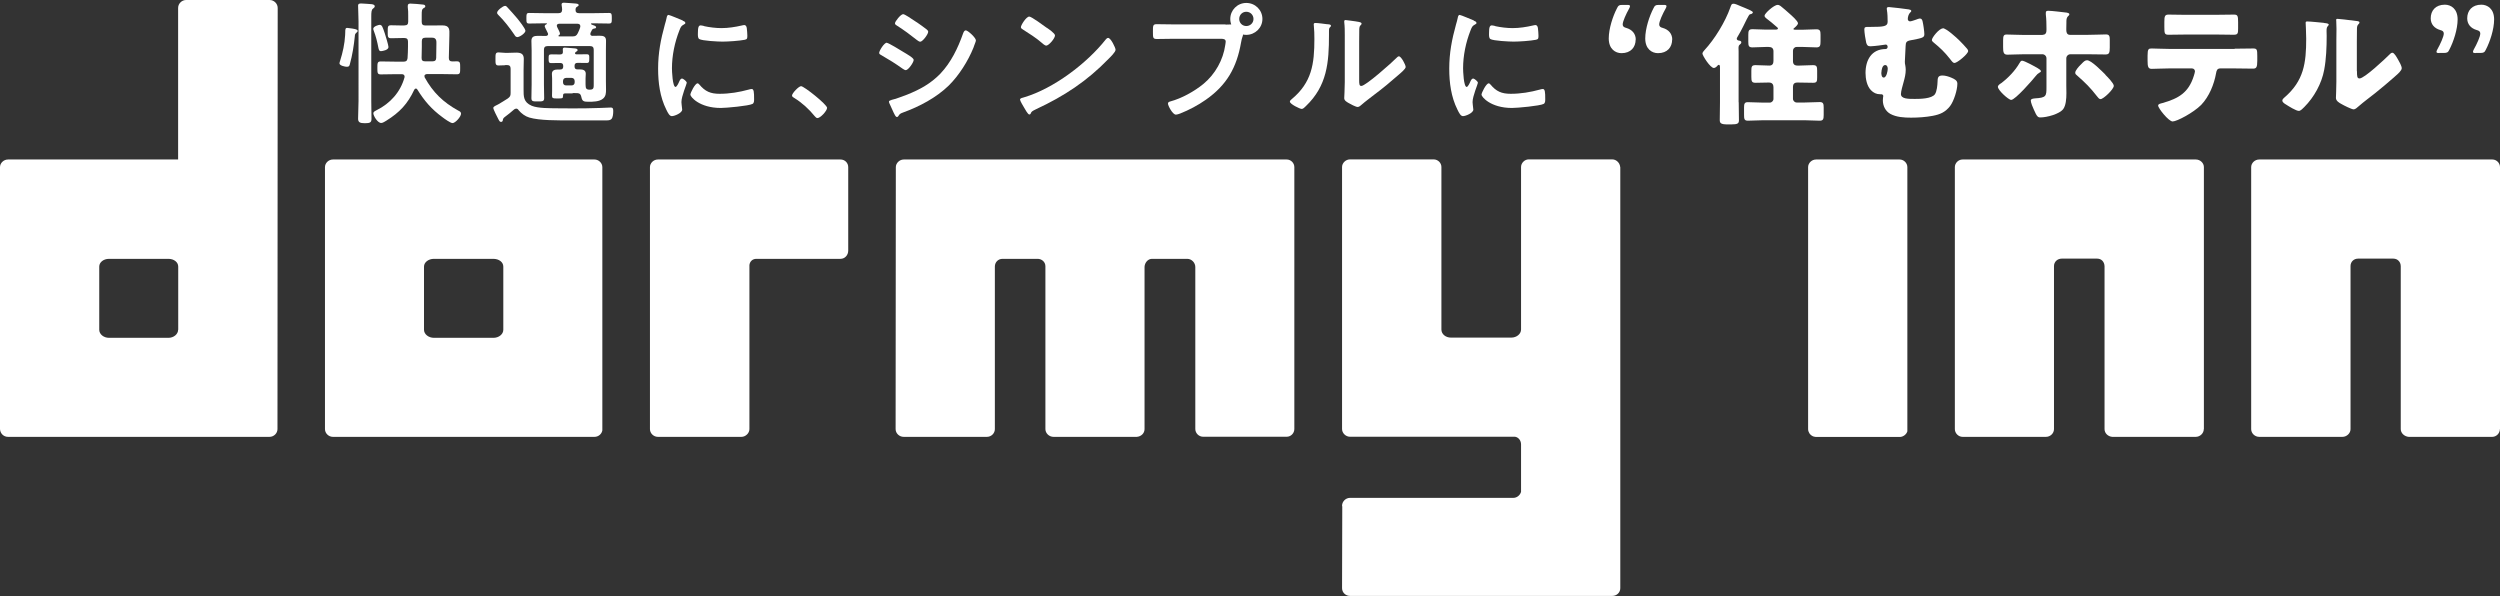 <?xml version="1.0" encoding="UTF-8"?><svg id="_レイヤー_2" xmlns="http://www.w3.org/2000/svg" viewBox="0 0 229.48 54.72"><rect x="0" y="0" width="229.48" height="54.72" fill="#333333" stroke="none"/><defs><style>.cls-1{fill:#fff;}</style></defs><g id="_レイヤー_1-2"><path class="cls-1" d="m32.73,3c-.13.09-.15.16-.16.33-.09.86-.22,1.71-.45,2.54-.04.16-.07.26-.27.26-.17,0-.69-.1-.69-.32,0-.06.04-.17.06-.23.24-.75.42-1.57.46-2.35.01-.1.01-.17.01-.25,0-.29.01-.42.18-.42.07,0,.38.05.47.06.24.05.49.07.49.22,0,.06-.05.11-.11.15Zm.18-1.03c0-.34-.04-1.24-.04-1.44,0-.2.13-.21.29-.21.2,0,.7.05.92.06.11.01.32.04.32.2,0,.1-.1.16-.17.22-.13.1-.15.32-.15.71v7.76c0,.55.02,1.09.02,1.64,0,.34-.15.4-.61.4s-.62-.09-.62-.42c0-.54.04-1.09.04-1.63V1.97Zm2.09,2.73c-.22,0-.23-.16-.27-.33-.1-.53-.23-1.05-.43-1.57-.01-.05-.04-.1-.04-.15,0-.24.51-.37.59-.37.22,0,.27.2.47.78.07.22.34,1.09.34,1.26,0,.28-.56.37-.66.37Zm2.13-2.37c.24,0,.34-.1.34-.34v-.56c0-.27,0-.51-.04-.78v-.11c0-.17.1-.21.24-.21.18,0,.98.06,1.16.09.1.01.21.04.21.16,0,.1-.07.12-.16.17-.16.1-.17.22-.17.66v.6c0,.23.1.33.34.33h.62c.31,0,.62-.01.93-.01.7,0,.66.4.65.91l-.05,2.08c0,.23.11.32.33.32.13,0,.27-.01.4-.01.32,0,.31.16.31.6s.01.59-.31.59c-.46,0-.93-.02-1.39-.02h-1.35s-.23.01-.23.18c0,.05.01.09.02.12.76,1.38,1.7,2.29,3.08,3.05.12.06.26.12.26.28,0,.29-.53.87-.78.87-.2,0-.77-.42-.94-.55-.98-.72-1.65-1.49-2.29-2.53-.04-.05-.07-.09-.13-.09-.07,0-.12.05-.15.1-.61,1.31-1.35,2.09-2.57,2.85-.12.07-.32.21-.47.21-.33,0-.72-.66-.72-.89,0-.13.11-.18.29-.28,1.25-.62,2.19-1.65,2.57-3.01.01-.02.01-.05.01-.07,0-.17-.12-.23-.27-.23h-.53c-.47,0-.93.02-1.39.02-.31,0-.31-.15-.31-.59s0-.6.31-.6c.46,0,.93.02,1.39.02h.7c.23,0,.33-.07.37-.31.02-.35.04-.7.04-1.05v-.48c0-.23-.1-.33-.34-.33h-.16c-.34,0-.7.02-1.05.02-.32,0-.31-.16-.31-.59,0-.46-.01-.6.31-.6.35,0,.71.02,1.05.02h.16Zm1.88,3.3h.69c.22,0,.34-.09.34-.32l.02-1.37c0-.15.01-.48-.38-.48h-.62c-.25,0-.34.1-.34.33v.49c0,.34-.01.69-.02,1.03-.01.23.1.32.32.32Z"/><path class="cls-1" d="m46.37,5.99c-.2,0-.43.02-.61.02-.29,0-.28-.18-.28-.59,0-.44-.01-.61.28-.61.2,0,.4.04.61.04h.29c.25,0,.49-.02.73-.02.42,0,.69.11.69.57,0,.34-.02.67-.02,1.02v1.77c0,.66-.02,1.19.75,1.52.57.24,1.68.22,2.32.23.48,0,.97.01,1.44.01.83,0,1.66-.01,2.5-.04.18,0,.88-.04.99-.04.23,0,.23.16.23.34,0,.21-.02.55-.16.71-.1.11-.27.13-.42.13h-3.45c-1.03,0-2.73.02-3.67-.26-.38-.11-.73-.37-.98-.67-.06-.09-.12-.15-.23-.15-.07,0-.12.04-.18.07-.28.24-.57.49-.88.71-.12.1-.15.15-.17.31-.01.07-.07.13-.16.13-.11,0-.15-.07-.26-.28-.09-.17-.45-.87-.45-1s.24-.23.45-.33c.18-.09.68-.42.88-.54.21-.16.26-.24.26-.5v-2.23c0-.24-.1-.34-.34-.34h-.16Zm1.1-2.59c-.13,0-.2-.12-.26-.22-.4-.59-.95-1.31-1.46-1.8-.07-.07-.12-.12-.12-.22,0-.2.54-.62.73-.62.1,0,.16.07.23.15.28.29.62.69.89,1,.16.2.75.93.75,1.14,0,.2-.51.58-.77.58Zm5.1,5.17h-.6c-.2,0-.29.01-.29.23s-.02.24-.53.24c-.42,0-.48-.04-.48-.26,0-.15.01-.28.01-.43v-1.14c0-.15-.02-.28-.02-.43,0-.32.25-.4.53-.4h.23c.2,0,.28-.09.28-.28v-.04c0-.2-.09-.28-.29-.28-.28,0-.55.01-.83.01-.23,0-.22-.17-.22-.4,0-.34.01-.4.29-.4.16,0,.39.01.75.01.18,0,.29-.07.27-.27,0-.06-.01-.15-.01-.2,0-.13.07-.16.18-.16.13,0,.73.06.89.07.1.01.29.02.29.16,0,.07-.06.1-.15.16-.02.02-.09.07-.09.12,0,.09.09.11.16.11h.09c.28,0,.56-.01.83-.01s.23.17.23.4.01.4-.22.4c-.28,0-.56-.01-.84-.01-.21,0-.29.09-.29.28v.04c0,.21.09.28.28.28h.21c.28,0,.54.07.54.4,0,.15-.02.25-.02.43v.54c0,.06,0,.12.01.18.01.2.07.28.28.31h.11c.37,0,.35-.2.35-.55v-3.11c0-.23-.1-.34-.34-.34h-3.89c-.24,0-.34.11-.34.34v3.18c0,.42.02.82.02,1.24,0,.32-.13.32-.59.32s-.58,0-.58-.32c0-.42.02-.82.02-1.24v-3.11c0-.29-.02-.6-.02-.89,0-.4.26-.46.6-.46.24,0,.48.01.71.01.11,0,.22-.05.22-.17,0-.06-.07-.18-.1-.25-.09-.17-.21-.42-.21-.48,0-.1.12-.16.2-.2t.01-.02s-.01-.04-.04-.04h-.22c-.45,0-.9.02-1.36.02-.27,0-.27-.1-.27-.49,0-.37,0-.48.26-.48.47,0,.92.02,1.37.02h1.31c.23,0,.33-.09.34-.32-.01-.12-.01-.26-.04-.38,0-.04-.01-.07-.01-.1,0-.15.12-.16.23-.16.2,0,.79.06,1.01.07.12.01.33.02.33.15,0,.07-.09.11-.16.16-.12.07-.12.15-.13.26-.01.23.11.32.33.32h1.37c.45,0,.91-.02,1.37-.02.26,0,.26.11.26.49s0,.48-.27.48c-.45,0-.91-.02-1.36-.02h-.22s-.06.01-.06.05c0,.05.09.07.12.09.15.05.35.11.35.22s-.13.12-.22.13c-.07.01-.12.05-.16.12-.05.09-.09.17-.13.26-.01.04-.02.07-.02.11,0,.12.09.17.2.17.21,0,.42-.01.64-.01.34,0,.6.05.6.45,0,.31-.01.6-.01.89v2.83c0,.24.01.5.01.76,0,.32-.01.62-.27.84-.34.29-.92.29-1.35.29s-.57-.04-.65-.46c-.06-.22-.12-.31-.35-.33-.15-.01-.31-.01-.45-.01Zm-1.31-5.28s.01.05.05.05h1.26c.23,0,.35-.06.46-.28.09-.17.16-.35.22-.53.01-.05.02-.07.02-.12,0-.17-.11-.22-.25-.23h-1.7c-.11.01-.21.05-.21.18,0,.07.04.13.07.2.09.16.22.43.22.53,0,.09-.07.13-.13.17-.01.01-.02.02-.02.04Zm.42,4.27c0,.17.11.28.28.28h.51c.17,0,.28-.11.28-.28v-.12c0-.17-.11-.29-.28-.29h-.51c-.17,0-.28.12-.28.29v.12Z"/><path class="cls-1" d="m62.67,1.9c.1.04.24.09.24.21,0,.07-.05.09-.17.16-.21.11-.26.22-.38.53-.43,1.09-.68,2.31-.68,3.47,0,.23.05,1.71.33,1.71.11,0,.28-.35.33-.48.07-.16.15-.29.26-.29.12,0,.44.26.44.39,0,.11-.49,1.22-.49,1.77,0,.12.04.4.05.51.01.06.02.13.02.18,0,.31-.7.6-.95.6-.21,0-.35-.27-.51-.6-.58-1.16-.75-2.47-.75-3.76,0-1.43.24-2.68.62-4.05.06-.21.12-.4.16-.61.02-.11.05-.27.18-.27.1,0,1.12.44,1.3.51Zm1.52,5.85c.53.65,1.04.86,1.86.86.92,0,1.81-.15,2.69-.39.06-.02.18-.05.26-.05.2,0,.22.29.22.92,0,.15.01.37-.15.45-.34.18-2.41.37-2.9.37-1.98,0-2.8-1.03-2.8-1.22,0-.17.43-1.04.66-1.04.07,0,.12.06.16.11Zm.44-5.35c.5.11,1.09.18,1.6.18.61,0,1.26-.1,1.86-.24.06-.01.15-.04.22-.04.17,0,.22.15.24.29.02.22.05.44.05.66,0,.26,0,.35-.23.4-.49.1-1.54.17-2.05.17-.38,0-1.88-.07-2.14-.24-.13-.09-.12-.34-.12-.48,0-.59.06-.77.26-.77.09,0,.22.04.32.06Z"/><path class="cls-1" d="m73.53,7.91c.28,0,2.39,1.69,2.39,1.99,0,.27-.61.94-.89.94-.1,0-.18-.11-.25-.18-.53-.65-1.15-1.22-1.86-1.66-.09-.05-.22-.12-.22-.23,0-.21.62-.86.83-.86Z"/><path class="cls-1" d="m81.4,3.93c.16,0,1.31.71,1.52.84.33.2.95.54.95.73,0,.22-.49.94-.73.94-.09,0-.21-.09-.28-.13-.69-.49-1.22-.82-1.95-1.24-.09-.05-.21-.1-.21-.21,0-.2.46-.94.7-.94Zm.4,5.25c.33-.07,1.11-.35,1.46-.49,1.19-.48,2.15-1,3.05-1.92.99-1.04,1.62-2.36,2.09-3.69.05-.12.1-.29.26-.29.18,0,.92.67.92.92,0,.09-.1.31-.16.48-.02.09-.06.15-.07.2-.49,1.21-1.32,2.53-2.26,3.46-1.14,1.11-2.69,1.93-4.18,2.47-.29.11-.32.13-.46.35-.02.04-.07.07-.12.07-.13,0-.23-.27-.31-.42-.13-.29-.27-.59-.4-.88-.01-.02-.02-.07-.02-.11,0-.1.16-.12.23-.15Zm2.35-7.14c.26.18.7.49.92.67.07.06.13.12.13.21,0,.22-.51.91-.73.91-.1,0-.23-.1-.31-.16-.58-.46-1.17-.9-1.8-1.3-.09-.05-.21-.12-.21-.23,0-.17.53-.84.75-.84.15,0,.73.4,1.06.62.09.05.15.1.18.12Z"/><path class="cls-1" d="m102.4,4.57c0,.21-.49.68-.65.84-1.98,2.04-4.06,3.41-6.64,4.61-.4.2-.42.21-.51.42-.02.05-.06.07-.12.07-.13,0-.39-.49-.48-.64-.07-.12-.37-.61-.37-.73,0-.13.22-.16.38-.21,2.7-.8,5.76-3.11,7.5-5.32.05-.06.12-.13.21-.13.24,0,.68.9.68,1.09Zm-6.31-2.02c.16.11.75.51.75.7,0,.28-.57.94-.81.94-.1,0-.33-.18-.49-.33-.34-.31-1.19-.87-1.63-1.14-.1-.06-.2-.12-.2-.23,0-.18.49-.97.77-.97.2,0,1.37.86,1.6,1.03Z"/><path class="cls-1" d="m112.48,2.26c.21,0,.5-.02.61-.02.24,0,.43.23.59.39.11.11.42.4.42.56,0,.11-.1.23-.18.71-.4,2.3-1.31,3.91-3.24,5.26-.71.5-1.54.94-2.35,1.26-.11.04-.28.1-.4.1-.29,0-.72-.82-.72-1.01,0-.13.11-.17.22-.2,1.04-.28,2.2-.92,3.05-1.62,1.06-.88,1.8-2.19,1.99-3.56.01-.09.04-.23.04-.31,0-.23-.21-.26-.43-.26h-4.35c-.51,0-1.02.02-1.53.02-.37,0-.37-.11-.37-.66s-.01-.7.34-.7c.53,0,1.05.02,1.58.02h4.75Zm3.4-.52c0,.81-.67,1.46-1.48,1.46s-1.47-.65-1.47-1.46.65-1.47,1.47-1.47,1.48.65,1.48,1.47Zm-2.13,0c0,.37.29.65.65.65s.66-.28.66-.65-.29-.66-.66-.66-.65.29-.65.66Z"/><path class="cls-1" d="m121.86,2.22c.15.02.31.02.31.15,0,.06-.07.12-.12.17-.07.07-.06.28-.06.39v.27c0,2.53-.17,4.68-2.12,6.54-.1.09-.24.26-.38.26-.18,0-1.09-.45-1.09-.67,0-.09.1-.17.16-.22,1.86-1.54,2.09-3.25,2.09-5.53,0-.37-.01-.86-.05-1.21,0-.04-.01-.1-.01-.13,0-.11.07-.13.16-.13.23,0,.86.09,1.11.12Zm2.9,5.11c0,.38.01.56.2.56.4,0,2.81-2.15,3.21-2.56.06-.06.15-.16.24-.16.21,0,.62.78.62.98,0,.18-.48.57-.64.71-.73.64-1.47,1.26-2.24,1.83-.33.26-.86.65-1.15.91-.11.09-.23.22-.38.22-.16,0-.68-.27-.84-.37-.17-.1-.39-.22-.39-.44,0-.09.05-.88.05-1.47V3.27c0-.42,0-.83-.05-1.25v-.06c0-.09.05-.12.12-.12s.38.05.48.06c.64.09.99.12.99.26,0,.09-.05.11-.1.17-.09.09-.1.2-.11.32-.01.28-.01.89-.01,1.2v3.49Z"/><path class="cls-1" d="m135.29,1.9c.1.04.24.09.24.21,0,.07-.05.09-.17.16-.21.11-.26.22-.38.53-.43,1.09-.68,2.31-.68,3.47,0,.23.05,1.71.33,1.71.11,0,.28-.35.33-.48.07-.16.15-.29.26-.29.12,0,.44.26.44.39,0,.11-.49,1.22-.49,1.77,0,.12.04.4.05.51.01.06.02.13.02.18,0,.31-.7.6-.95.6-.21,0-.35-.27-.51-.6-.58-1.16-.75-2.47-.75-3.76,0-1.43.24-2.68.62-4.05.06-.21.12-.4.16-.61.02-.11.05-.27.18-.27.1,0,1.12.44,1.3.51Zm1.52,5.85c.53.65,1.04.86,1.86.86.92,0,1.81-.15,2.69-.39.06-.02.18-.05.26-.05.2,0,.22.29.22.92,0,.15.01.37-.15.45-.34.18-2.41.37-2.9.37-1.98,0-2.8-1.03-2.8-1.22,0-.17.43-1.04.66-1.04.07,0,.12.06.16.11Zm.44-5.35c.5.11,1.09.18,1.6.18.61,0,1.26-.1,1.86-.24.06-.01.15-.04.22-.04.17,0,.22.15.24.29.02.22.05.44.05.66,0,.26,0,.35-.23.4-.49.1-1.54.17-2.05.17-.38,0-1.88-.07-2.14-.24-.13-.09-.12-.34-.12-.48,0-.59.06-.77.26-.77.09,0,.22.04.32.06Z"/><path class="cls-1" d="m150.14,3.63c0,.7-.44,1.25-1.3,1.25-.55,0-1.17-.37-1.17-1.35,0-.9.38-2.05.75-2.76.12-.27.22-.32.51-.32h.43c.18,0,.26.02.26.11,0,.05-.01.1-.07.21-.29.51-.6,1.2-.6,1.47,0,.2.13.27.32.32.56.16.88.55.88,1.08Zm3.35,0c0,.7-.44,1.25-1.3,1.25-.55,0-1.17-.37-1.17-1.35,0-.9.38-2.05.75-2.76.12-.27.22-.32.51-.32h.43c.18,0,.26.02.26.11,0,.05-.01.1-.07.21-.29.51-.6,1.2-.6,1.47,0,.2.13.27.32.32.56.16.88.55.88,1.08Z"/><path class="cls-1" d="m159.6,9.39c0,.55.02,1.1.02,1.65,0,.29-.11.38-.72.38h-.32c-.62,0-.72-.12-.72-.4,0-.55.02-1.09.02-1.63v-3.16c0-.13,0-.28-.11-.28-.05,0-.1.04-.13.09-.07.09-.21.2-.32.2-.34,0-1.05-1.15-1.05-1.32,0-.11.11-.23.18-.31.95-1.02,1.92-2.62,2.37-3.9.1-.28.12-.37.32-.37.11,0,.43.13.69.25.11.05.21.09.27.11.02.01.06.02.12.05.24.1.68.27.68.39,0,.06-.1.15-.21.16-.12.01-.15.04-.67,1.11-.13.27-.39.75-.54.99-.04.06-.06.1-.06.16,0,.12.13.16.22.17.1.01.2.05.2.16,0,.1-.1.17-.17.23-.07.06-.09.17-.09.26,0,.11.01.23.01.34v4.67Zm5.32-5.08c-.2,0-.34.16-.34.34v.95c0,.29.13.42.43.42h.16c.42,0,.82-.04,1.24-.04.35,0,.39.13.39.51v.6c0,.37-.02.51-.37.51-.43,0-.84-.02-1.26-.02h-.21c-.26,0-.38.15-.38.39v1.1c0,.18.16.34.34.34h.75c.45,0,.92-.04,1.37-.04.31,0,.36.15.36.49v.69c0,.39-.05.53-.37.53-.45,0-.91-.04-1.36-.04h-3.86c-.45,0-.91.04-1.37.04-.33,0-.35-.16-.35-.56v-.66c0-.33.05-.48.34-.48.46,0,.93.04,1.38.04h.64c.18,0,.34-.16.34-.34v-1.08c0-.24-.12-.42-.39-.42h-.21c-.34,0-.69.02-1.04.02s-.39-.13-.39-.55v-.56c0-.38.04-.51.39-.51.43,0,.84.04,1.26.04.28,0,.38-.17.38-.43v-.88c0-.29-.17-.4-.45-.4h-.23c-.42,0-.83.04-1.24.04-.35,0-.39-.13-.39-.53v-.61c0-.39.04-.53.39-.53.4,0,.82.04,1.24.04h.78c.17,0,.31,0,.31-.11,0-.05-.06-.1-.16-.18-.25-.23-.6-.51-.89-.73-.09-.07-.18-.15-.18-.26,0-.2.86-.99,1.2-.99.11,0,.18.04.27.1.28.23.56.46.83.71.17.15.77.67.77.88,0,.13-.23.34-.33.42-.06.05-.09.07-.09.1,0,.07.11.07.21.07h.65c.42,0,.83-.04,1.25-.04.33,0,.38.15.38.49v.61c0,.4-.04.56-.38.56-.42,0-.83-.04-1.25-.04h-.54Z"/><path class="cls-1" d="m175.23.87c.07.01.21.04.21.13,0,.06-.05.11-.1.15-.16.15-.22.43-.22.6,0,.12.09.21.21.21.1,0,.39-.1.53-.15.1-.04.28-.11.38-.11.15,0,.21.13.24.27.06.23.16.93.16,1.17,0,.31-.16.35-1.22.55-.42.07-.49.18-.5.54-.01.24-.07,1.28-.07,1.43,0,.13.01.22.04.34.02.12.04.27.04.4,0,.4-.09.76-.2,1.15-.07.27-.24.82-.24,1.08,0,.45.66.45,1.27.45.48,0,1.55-.01,1.85-.43.18-.26.23-.84.24-1.12.01-.36.02-.6.45-.6.27,0,.59.1.84.21.27.12.53.24.53.54,0,.58-.32,1.6-.67,2.06-.44.56-.91.76-1.58.89-.62.12-1.35.17-1.99.17s-1.36-.04-1.92-.35c-.44-.25-.68-.73-.68-1.24,0-.25.04-.36.04-.39,0-.12-.1-.17-.2-.17h-.1c-.33,0-.6-.13-.83-.37-.38-.39-.5-1.06-.5-1.58,0-1.19.55-2.2,1.86-2.2.1,0,.17-.1.17-.2s-.06-.21-.17-.21c-.02,0-.56.07-.65.09-.17.02-.6.07-.77.07-.24,0-.32-.12-.38-.34-.06-.24-.17-.95-.17-1.21,0-.22.1-.23.37-.23h.23c1.19,0,1.54-.05,1.54-.47,0-.34-.01-.77-.07-1.1-.01-.05-.01-.09-.01-.12,0-.12.11-.13.21-.13.13,0,1.66.18,1.86.22Zm-2.54,5.79c0,.15.02.46.22.46.26,0,.37-.61.37-.81,0-.15-.06-.34-.24-.34-.27,0-.34.49-.34.68Zm5.64-4.07c.32,0,1.27.87,1.53,1.13.16.16.56.57.7.75.05.06.1.13.1.22,0,.26-1,1.09-1.25,1.09-.13,0-.2-.09-.43-.39-.49-.62-.88-.99-1.49-1.49-.07-.06-.16-.13-.16-.23,0-.22.67-1.06,1-1.06Z"/><path class="cls-1" d="m187.05,6.26c.16.1.29.18.29.28,0,.06-.07.1-.12.12-.2.12-.21.15-.36.32-.29.37-1.88,2.19-2.25,2.19-.24,0-1.22-.89-1.22-1.2,0-.15.2-.27.31-.34.65-.49,1.28-1.15,1.68-1.85.05-.09.12-.21.23-.21.21,0,1.19.54,1.44.69Zm.46-3.07c.32,0,.34-.27.34-.46v-.12c-.01-.49,0-.78-.06-1.28v-.17c0-.15.1-.17.24-.17.31,0,1.33.13,1.69.17.07.01.23.05.23.15,0,.07-.04.11-.1.16-.07.07-.17.17-.17.45v.15c0,.18-.01.37-.01.55v.12c0,.16.02.46.34.46h1.57c.6,0,1.35-.04,1.74-.04.32,0,.34.2.34.5v.7c0,.5-.06.64-.39.64-.56,0-1.12-.02-1.69-.02h-1.53c-.21,0-.38.17-.38.38v2.51c0,.2.01.43.01.68,0,.54-.05,1.13-.29,1.46-.35.47-1.53.77-2.09.77-.22,0-.32-.04-.61-.72-.09-.18-.28-.65-.28-.83,0-.15.18-.18.4-.2,1.02-.06,1.04-.21,1.04-1.02v-2.65c0-.21-.17-.38-.38-.38h-1.63c-.58,0-1.14.04-1.58.04-.35,0-.39-.23-.39-.69v-.62c0-.43.06-.54.33-.54.43,0,1.1.04,1.64.04h1.66Zm5.74,3.67c.18.18.78.78.78,1.02,0,.31-.95,1.22-1.22,1.22-.13,0-.24-.16-.32-.26-.61-.79-1.08-1.25-1.83-1.91-.09-.07-.17-.13-.17-.26,0-.2.34-.58.48-.71l.11-.11c.17-.18.31-.32.49-.32.4,0,1.38,1.02,1.69,1.32Z"/><path class="cls-1" d="m205.12,4.47c.56,0,1.15-.02,1.71-.02.34,0,.37.11.37.67v.47c0,.59-.09.71-.39.71-.56,0-1.13-.02-1.69-.02h-1.31c-.28,0-.35.18-.39.43-.18,1.03-.64,2.16-1.37,2.92-.73.73-2.24,1.52-2.62,1.52-.36,0-1.33-1.21-1.33-1.46,0-.15.21-.18.39-.23,1.48-.42,2.41-.95,2.89-2.51.02-.07.1-.32.1-.39,0-.17-.12-.28-.28-.28h-2.09c-.5,0-1.28.04-1.6.04s-.38-.18-.38-.76v-.45c0-.62.09-.66.38-.66.34,0,1.06.04,1.6.04h6.02Zm-1.76-3.11c.58,0,1.14-.02,1.7-.02.34,0,.38.12.38.69v.56c0,.46-.01.6-.4.6-.55,0-1.09-.02-1.63-.02h-2.7c-.55,0-1.1.02-1.65.02-.37,0-.39-.11-.39-.73v-.43c0-.53.04-.69.38-.69.51,0,1.02.02,1.5.02h2.81Z"/><path class="cls-1" d="m213.33,2.11c.23.02.43.05.43.15,0,.05-.05.1-.07.12-.11.12-.13.21-.13.47,0,.15.01.29.01.44,0,1.02-.04,2.14-.23,3.13-.23,1.25-.93,2.51-1.82,3.4-.13.13-.34.36-.5.36-.26,0-.94-.43-1.19-.59-.12-.07-.33-.2-.33-.36,0-.11.1-.2.18-.27,1.8-1.54,2.01-3.18,2.01-5.41,0-.56-.05-1.41-.05-1.46,0-.11.06-.12.16-.12.26,0,1.22.1,1.54.13Zm3.02,4.42c0,.5.02.67.24.67.44,0,2.36-1.81,2.75-2.2.06-.06.15-.16.26-.16.17,0,.38.38.54.66.1.17.32.56.32.76,0,.22-.36.53-.58.72-.04.04-.09.07-.11.1-.57.5-1.15.99-1.75,1.47-.5.4-1.03.78-1.52,1.21-.12.11-.31.28-.45.28-.18,0-.92-.37-1.1-.48-.21-.11-.53-.29-.53-.57,0-.24.04-.8.04-1.48v-3.84c0-.24.01-.65.01-1.03,0-.28-.01-.55-.02-.71-.01-.04-.01-.06-.01-.1,0-.09.06-.1.13-.1.02,0,.53.05.62.06.2.02,1.05.12,1.22.15.1.02.17.04.17.13,0,.07-.06.12-.11.17-.12.12-.12.31-.12.46-.01.37-.01.73-.01,1.1v2.72Z"/><path class="cls-1" d="m223.91,4.87c-.18,0-.26-.02-.26-.11,0-.05.01-.1.07-.21.29-.51.6-1.2.6-1.47,0-.2-.13-.27-.32-.32-.56-.16-.88-.55-.88-1.08,0-.7.44-1.25,1.3-1.25.55,0,1.17.37,1.17,1.35,0,.91-.38,2.05-.75,2.76-.12.27-.22.32-.51.32h-.43Zm3.35,0c-.18,0-.26-.02-.26-.11,0-.05.01-.1.07-.21.29-.51.6-1.2.6-1.47,0-.2-.13-.27-.32-.32-.56-.16-.88-.55-.88-1.08,0-.7.44-1.25,1.3-1.25.55,0,1.17.37,1.17,1.35,0,.91-.38,2.05-.75,2.76-.12.27-.22.32-.51.32h-.43Z"/><path class="cls-1" d="m25.49.73c0-.4-.34-.73-.74-.73h-7.67c-.39,0-.73.33-.73.73h0v13.91H.74c-.41,0-.74.33-.74.7v24.05h0c.02.4.33.71.74.71h24c.4,0,.73-.33.73-.71l.02-38.66h-.02.02Zm-9.14,29.54c0,.4-.4.74-.89.74h-5.45c-.49,0-.9-.33-.9-.74v-5.8c0-.4.4-.71.89-.71h5.47c.49,0,.89.3.89.71v5.8Z"/><path class="cls-1" d="m54.57,14.64h-24.01c-.4,0-.73.33-.73.7v24.05c0,.38.33.71.73.71h24.01c.36,0,.66-.26.72-.59V15.34c0-.38-.34-.7-.72-.7Zm-8.37,15.63c0,.4-.4.74-.91.74h-5.45c-.5,0-.92-.33-.92-.74v-5.8c0-.4.42-.71.9-.71h5.47c.51,0,.91.3.91.71v5.8Z"/><path class="cls-1" d="m118.12,14.64h-35.16c-.39,0-.73.33-.73.7l-.02,24.05c0,.38.33.71.74.71h7.64c.41,0,.73-.33.73-.71v-14.92c0-.4.3-.71.7-.71h3.23c.37,0,.71.28.71.68v14.95c0,.38.34.71.74.71h7.65c.4-.03.71-.33.71-.71v-14.9c.02-.38.31-.73.68-.73h3.24c.42,0,.74.37.74.75v14.87c0,.38.32.71.72.71h7.67c.39,0,.7-.33.7-.71V15.34c0-.38-.32-.7-.7-.7Z"/><path class="cls-1" d="m202.3,39.39V15.34c0-.38-.34-.7-.74-.7h-21.41c-.39,0-.71.33-.71.7v24.05c0,.38.33.71.71.71h7.65c.41,0,.74-.33.74-.71v-14.97c0-.4.33-.68.71-.68h3.26c.4,0,.66.31.67.7v14.95c0,.38.32.68.71.71h7.66c.4,0,.74-.33.74-.71h0Z"/><path class="cls-1" d="m229.48,39.39V15.34c0-.38-.32-.7-.7-.7h-21.4c-.41,0-.74.33-.74.7v24.05c0,.38.33.71.74.71h7.64c.39,0,.74-.33.74-.71v-14.97c0-.4.31-.68.69-.68h3.24c.4,0,.68.31.68.7v14.95c0,.38.35.68.73.71h7.67c.38,0,.7-.33.7-.71h0Z"/><path class="cls-1" d="m174.37,14.64h-7.67c-.4,0-.73.33-.73.7v24.05h0c0,.26.16.52.41.64.01,0,.02,0,.04.03h.03c.09.02.16.05.25.05h7.68c.32,0,.62-.24.7-.52V15.34c0-.38-.33-.7-.71-.7Z"/><path class="cls-1" d="m148.72,15.34v-.02h0c-.04-.38-.36-.69-.73-.69h-7.67c-.37,0-.7.33-.7.7v14.92c0,.4-.4.74-.9.74h-5.53c-.5,0-.88-.33-.88-.74v-14.92c0-.38-.32-.7-.72-.7h-7.67c-.39,0-.73.33-.73.7v24.05c0,.38.34.71.73.71h15.15c.32.05.55.35.55.7v4.36c-.09.31-.38.55-.71.55h-14.99c-.39,0-.73.33-.73.73,0,.02.02.05.02.07h0l-.02,7.49c0,.41.34.71.73.71h24.08c.4,0,.73-.31.73-.71V15.34Z"/><path class="cls-1" d="m77.15,14.64h-16.76c-.4,0-.73.33-.73.7v24.05c0,.38.33.71.73.71h7.67c.37,0,.73-.33.73-.71v-15.06c.04-.33.28-.57.64-.57h7.72c.41,0,.71-.35.71-.75v-7.67c0-.38-.3-.7-.71-.7Z"/></g></svg>